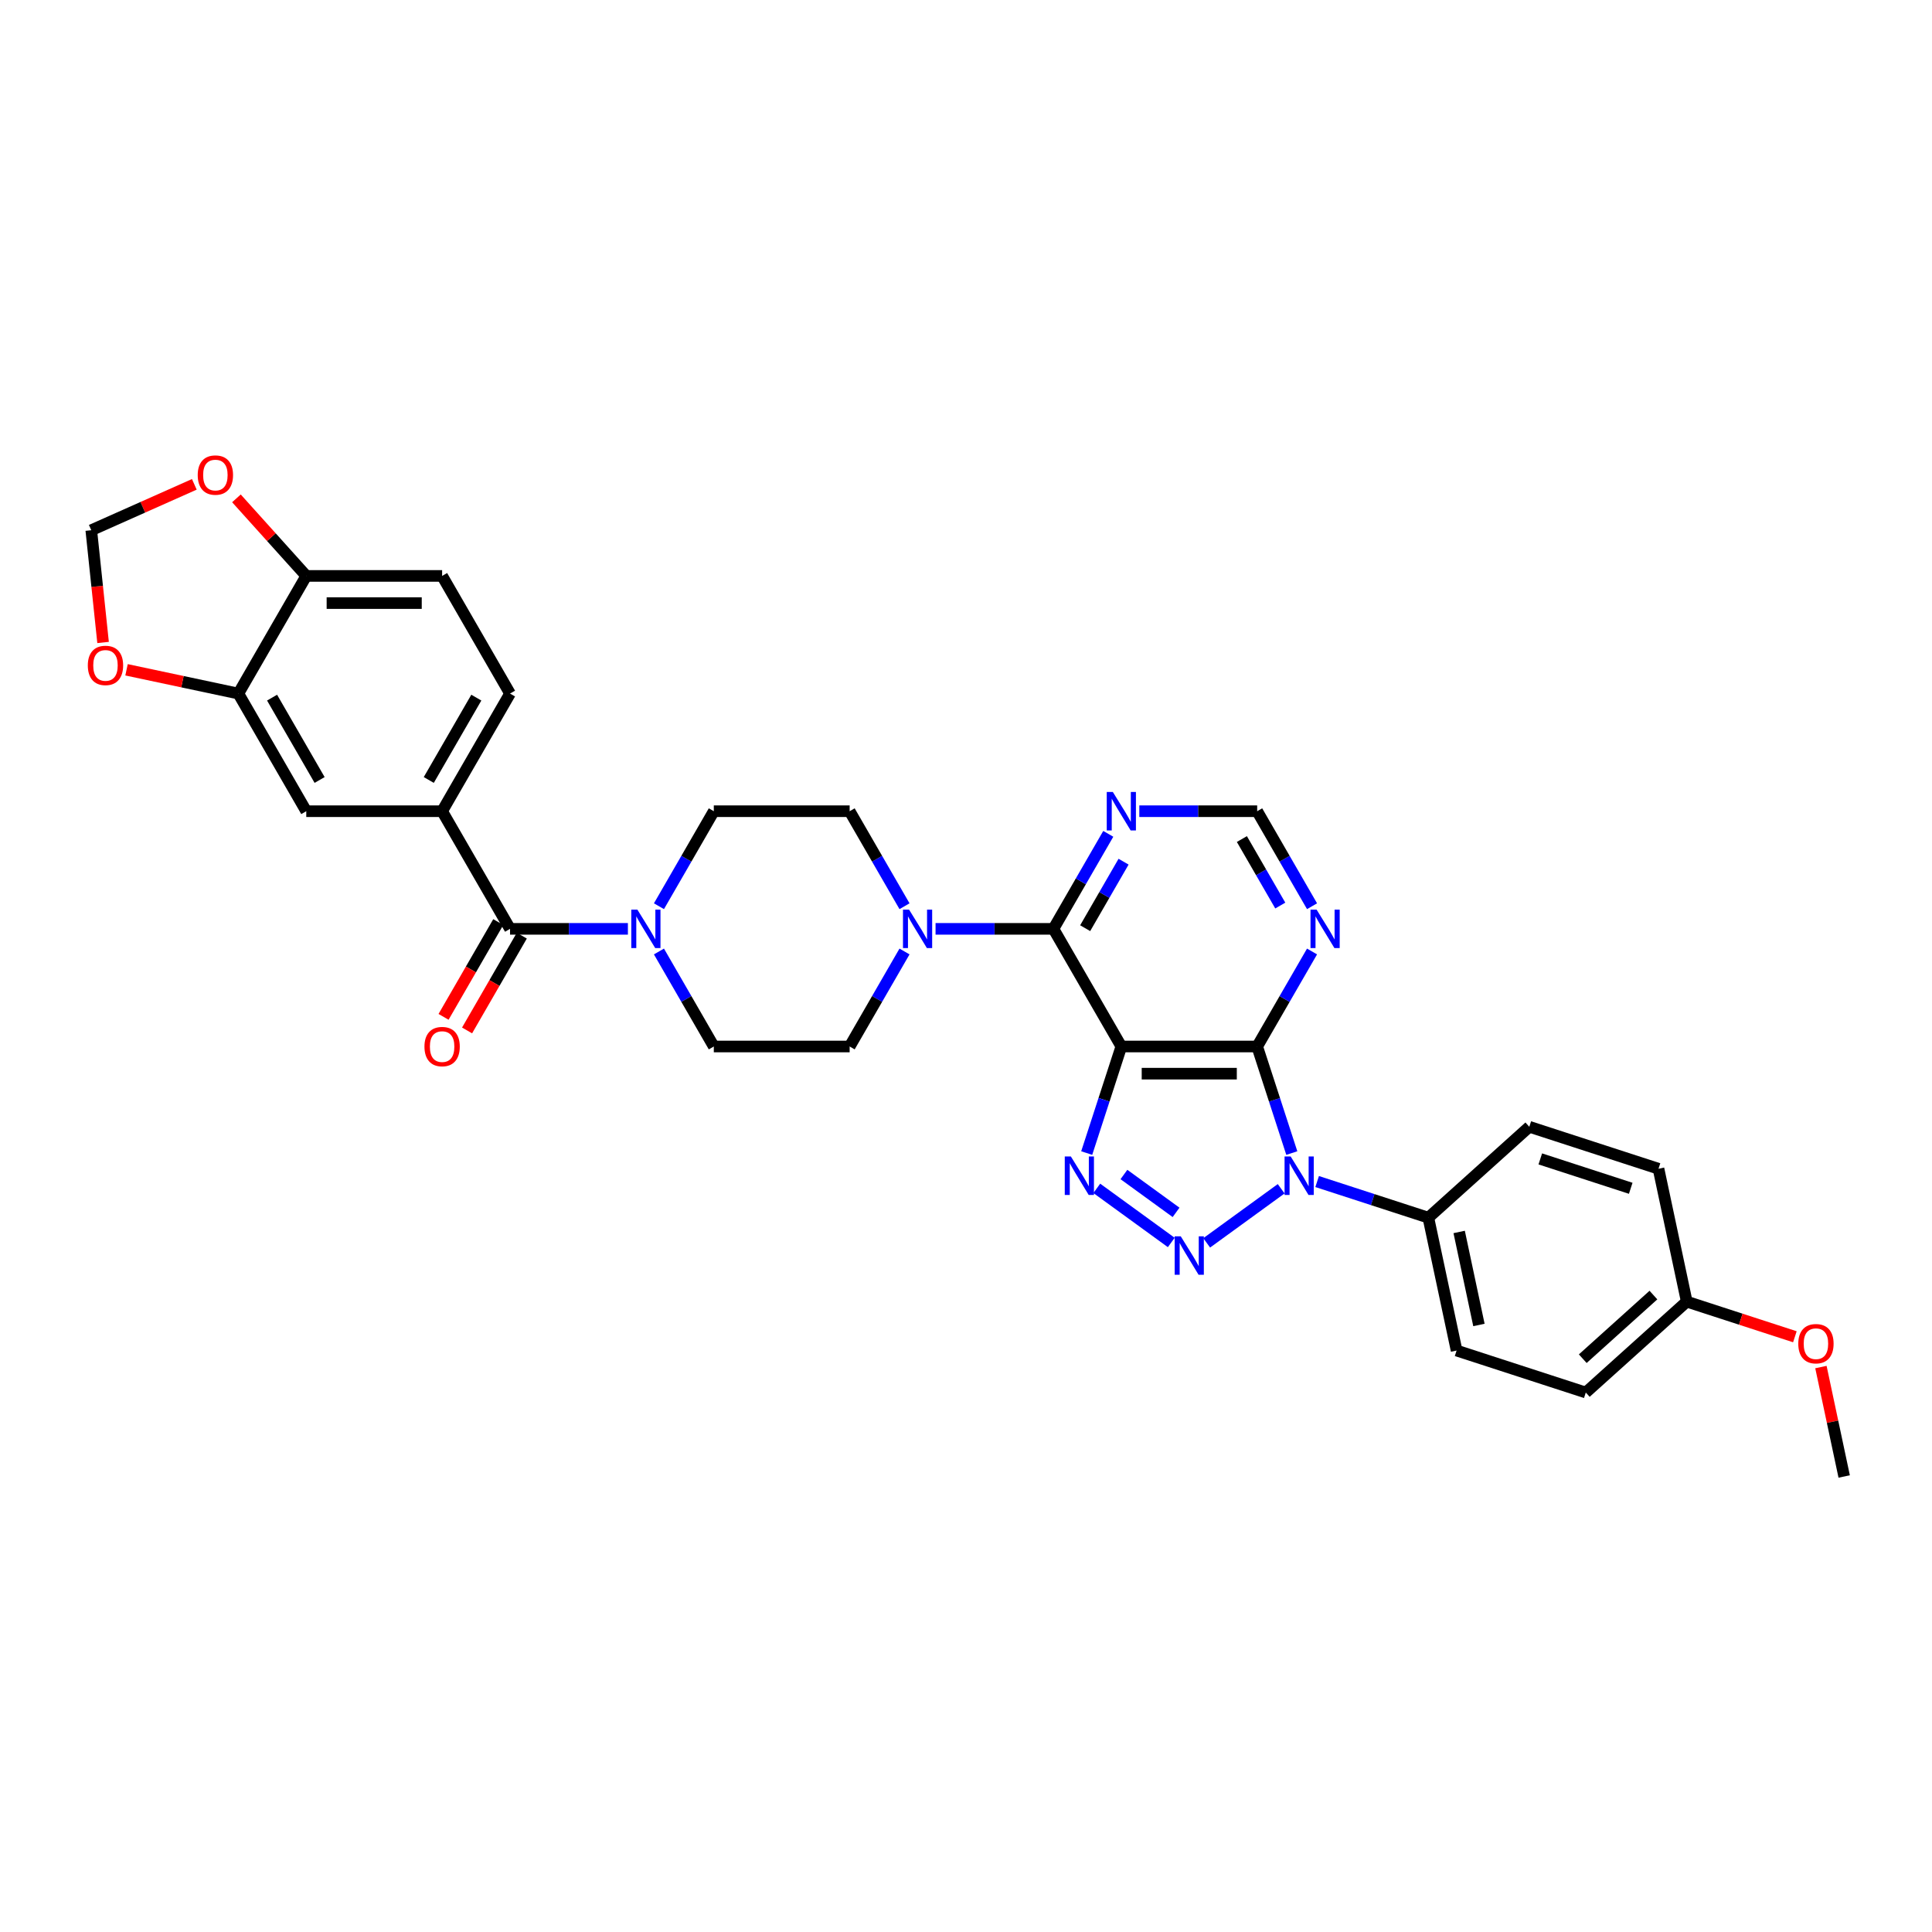 <?xml version='1.0' encoding='iso-8859-1'?>
<svg version='1.1' baseProfile='full'
              xmlns='http://www.w3.org/2000/svg'
                      xmlns:rdkit='http://www.rdkit.org/xml'
                      xmlns:xlink='http://www.w3.org/1999/xlink'
                  xml:space='preserve'
width='1000px' height='1000px' viewBox='0 0 1000 1000'>
<!-- END OF HEADER -->
<rect style='opacity:1.0;fill:#FFFFFF;stroke:none' width='1000' height='1000' x='0' y='0'> </rect>
<path class='bond-0' d='M 663.133,615.301 L 624.58,643.311' style='fill:none;fill-rule:evenodd;stroke:#0000FF;stroke-width:6px;stroke-linecap:butt;stroke-linejoin:miter;stroke-opacity:1' />
<path class='bond-2' d='M 668.636,596.823 L 659.675,569.245' style='fill:none;fill-rule:evenodd;stroke:#0000FF;stroke-width:6px;stroke-linecap:butt;stroke-linejoin:miter;stroke-opacity:1' />
<path class='bond-2' d='M 659.675,569.245 L 650.714,541.666' style='fill:none;fill-rule:evenodd;stroke:#000000;stroke-width:6px;stroke-linecap:butt;stroke-linejoin:miter;stroke-opacity:1' />
<path class='bond-11' d='M 681.752,611.562 L 710.532,620.914' style='fill:none;fill-rule:evenodd;stroke:#0000FF;stroke-width:6px;stroke-linecap:butt;stroke-linejoin:miter;stroke-opacity:1' />
<path class='bond-11' d='M 710.532,620.914 L 739.313,630.265' style='fill:none;fill-rule:evenodd;stroke:#000000;stroke-width:6px;stroke-linecap:butt;stroke-linejoin:miter;stroke-opacity:1' />
<path class='bond-3' d='M 606.249,643.102 L 567.696,615.092' style='fill:none;fill-rule:evenodd;stroke:#0000FF;stroke-width:6px;stroke-linecap:butt;stroke-linejoin:miter;stroke-opacity:1' />
<path class='bond-3' d='M 608.732,627.524 L 581.745,607.917' style='fill:none;fill-rule:evenodd;stroke:#0000FF;stroke-width:6px;stroke-linecap:butt;stroke-linejoin:miter;stroke-opacity:1' />
<path class='bond-1' d='M 580.402,541.666 L 650.714,541.666' style='fill:none;fill-rule:evenodd;stroke:#000000;stroke-width:6px;stroke-linecap:butt;stroke-linejoin:miter;stroke-opacity:1' />
<path class='bond-1' d='M 590.949,555.729 L 640.168,555.729' style='fill:none;fill-rule:evenodd;stroke:#000000;stroke-width:6px;stroke-linecap:butt;stroke-linejoin:miter;stroke-opacity:1' />
<path class='bond-4' d='M 580.402,541.666 L 545.246,480.774' style='fill:none;fill-rule:evenodd;stroke:#000000;stroke-width:6px;stroke-linecap:butt;stroke-linejoin:miter;stroke-opacity:1' />
<path class='bond-33' d='M 580.402,541.666 L 571.441,569.245' style='fill:none;fill-rule:evenodd;stroke:#000000;stroke-width:6px;stroke-linecap:butt;stroke-linejoin:miter;stroke-opacity:1' />
<path class='bond-33' d='M 571.441,569.245 L 562.48,596.823' style='fill:none;fill-rule:evenodd;stroke:#0000FF;stroke-width:6px;stroke-linecap:butt;stroke-linejoin:miter;stroke-opacity:1' />
<path class='bond-8' d='M 650.714,541.666 L 664.911,517.077' style='fill:none;fill-rule:evenodd;stroke:#000000;stroke-width:6px;stroke-linecap:butt;stroke-linejoin:miter;stroke-opacity:1' />
<path class='bond-8' d='M 664.911,517.077 L 679.108,492.488' style='fill:none;fill-rule:evenodd;stroke:#0000FF;stroke-width:6px;stroke-linecap:butt;stroke-linejoin:miter;stroke-opacity:1' />
<path class='bond-6' d='M 545.246,480.774 L 514.744,480.774' style='fill:none;fill-rule:evenodd;stroke:#000000;stroke-width:6px;stroke-linecap:butt;stroke-linejoin:miter;stroke-opacity:1' />
<path class='bond-6' d='M 514.744,480.774 L 484.243,480.774' style='fill:none;fill-rule:evenodd;stroke:#0000FF;stroke-width:6px;stroke-linecap:butt;stroke-linejoin:miter;stroke-opacity:1' />
<path class='bond-35' d='M 545.246,480.774 L 559.442,456.185' style='fill:none;fill-rule:evenodd;stroke:#000000;stroke-width:6px;stroke-linecap:butt;stroke-linejoin:miter;stroke-opacity:1' />
<path class='bond-35' d='M 559.442,456.185 L 573.639,431.596' style='fill:none;fill-rule:evenodd;stroke:#0000FF;stroke-width:6px;stroke-linecap:butt;stroke-linejoin:miter;stroke-opacity:1' />
<path class='bond-35' d='M 561.683,480.428 L 571.621,463.216' style='fill:none;fill-rule:evenodd;stroke:#000000;stroke-width:6px;stroke-linecap:butt;stroke-linejoin:miter;stroke-opacity:1' />
<path class='bond-35' d='M 571.621,463.216 L 581.558,446.004' style='fill:none;fill-rule:evenodd;stroke:#0000FF;stroke-width:6px;stroke-linecap:butt;stroke-linejoin:miter;stroke-opacity:1' />
<path class='bond-5' d='M 263.996,480.774 L 294.498,480.774' style='fill:none;fill-rule:evenodd;stroke:#000000;stroke-width:6px;stroke-linecap:butt;stroke-linejoin:miter;stroke-opacity:1' />
<path class='bond-5' d='M 294.498,480.774 L 324.999,480.774' style='fill:none;fill-rule:evenodd;stroke:#0000FF;stroke-width:6px;stroke-linecap:butt;stroke-linejoin:miter;stroke-opacity:1' />
<path class='bond-9' d='M 263.996,480.774 L 228.84,419.882' style='fill:none;fill-rule:evenodd;stroke:#000000;stroke-width:6px;stroke-linecap:butt;stroke-linejoin:miter;stroke-opacity:1' />
<path class='bond-23' d='M 257.907,477.258 L 243.743,501.791' style='fill:none;fill-rule:evenodd;stroke:#000000;stroke-width:6px;stroke-linecap:butt;stroke-linejoin:miter;stroke-opacity:1' />
<path class='bond-23' d='M 243.743,501.791 L 229.579,526.324' style='fill:none;fill-rule:evenodd;stroke:#FF0000;stroke-width:6px;stroke-linecap:butt;stroke-linejoin:miter;stroke-opacity:1' />
<path class='bond-23' d='M 270.085,484.29 L 255.921,508.822' style='fill:none;fill-rule:evenodd;stroke:#000000;stroke-width:6px;stroke-linecap:butt;stroke-linejoin:miter;stroke-opacity:1' />
<path class='bond-23' d='M 255.921,508.822 L 241.757,533.355' style='fill:none;fill-rule:evenodd;stroke:#FF0000;stroke-width:6px;stroke-linecap:butt;stroke-linejoin:miter;stroke-opacity:1' />
<path class='bond-18' d='M 468.17,469.06 L 453.974,444.471' style='fill:none;fill-rule:evenodd;stroke:#0000FF;stroke-width:6px;stroke-linecap:butt;stroke-linejoin:miter;stroke-opacity:1' />
<path class='bond-18' d='M 453.974,444.471 L 439.777,419.882' style='fill:none;fill-rule:evenodd;stroke:#000000;stroke-width:6px;stroke-linecap:butt;stroke-linejoin:miter;stroke-opacity:1' />
<path class='bond-19' d='M 468.17,492.488 L 453.974,517.077' style='fill:none;fill-rule:evenodd;stroke:#0000FF;stroke-width:6px;stroke-linecap:butt;stroke-linejoin:miter;stroke-opacity:1' />
<path class='bond-19' d='M 453.974,517.077 L 439.777,541.666' style='fill:none;fill-rule:evenodd;stroke:#000000;stroke-width:6px;stroke-linecap:butt;stroke-linejoin:miter;stroke-opacity:1' />
<path class='bond-7' d='M 341.072,492.488 L 355.268,517.077' style='fill:none;fill-rule:evenodd;stroke:#0000FF;stroke-width:6px;stroke-linecap:butt;stroke-linejoin:miter;stroke-opacity:1' />
<path class='bond-7' d='M 355.268,517.077 L 369.465,541.666' style='fill:none;fill-rule:evenodd;stroke:#000000;stroke-width:6px;stroke-linecap:butt;stroke-linejoin:miter;stroke-opacity:1' />
<path class='bond-36' d='M 341.072,469.06 L 355.268,444.471' style='fill:none;fill-rule:evenodd;stroke:#0000FF;stroke-width:6px;stroke-linecap:butt;stroke-linejoin:miter;stroke-opacity:1' />
<path class='bond-36' d='M 355.268,444.471 L 369.465,419.882' style='fill:none;fill-rule:evenodd;stroke:#000000;stroke-width:6px;stroke-linecap:butt;stroke-linejoin:miter;stroke-opacity:1' />
<path class='bond-14' d='M 679.108,469.06 L 664.911,444.471' style='fill:none;fill-rule:evenodd;stroke:#0000FF;stroke-width:6px;stroke-linecap:butt;stroke-linejoin:miter;stroke-opacity:1' />
<path class='bond-14' d='M 664.911,444.471 L 650.714,419.882' style='fill:none;fill-rule:evenodd;stroke:#000000;stroke-width:6px;stroke-linecap:butt;stroke-linejoin:miter;stroke-opacity:1' />
<path class='bond-14' d='M 662.67,468.714 L 652.733,451.502' style='fill:none;fill-rule:evenodd;stroke:#0000FF;stroke-width:6px;stroke-linecap:butt;stroke-linejoin:miter;stroke-opacity:1' />
<path class='bond-14' d='M 652.733,451.502 L 642.795,434.29' style='fill:none;fill-rule:evenodd;stroke:#000000;stroke-width:6px;stroke-linecap:butt;stroke-linejoin:miter;stroke-opacity:1' />
<path class='bond-13' d='M 228.84,419.882 L 158.527,419.882' style='fill:none;fill-rule:evenodd;stroke:#000000;stroke-width:6px;stroke-linecap:butt;stroke-linejoin:miter;stroke-opacity:1' />
<path class='bond-24' d='M 228.84,419.882 L 263.996,358.989' style='fill:none;fill-rule:evenodd;stroke:#000000;stroke-width:6px;stroke-linecap:butt;stroke-linejoin:miter;stroke-opacity:1' />
<path class='bond-24' d='M 221.935,403.716 L 246.544,361.092' style='fill:none;fill-rule:evenodd;stroke:#000000;stroke-width:6px;stroke-linecap:butt;stroke-linejoin:miter;stroke-opacity:1' />
<path class='bond-10' d='M 589.711,419.882 L 620.213,419.882' style='fill:none;fill-rule:evenodd;stroke:#0000FF;stroke-width:6px;stroke-linecap:butt;stroke-linejoin:miter;stroke-opacity:1' />
<path class='bond-10' d='M 620.213,419.882 L 650.714,419.882' style='fill:none;fill-rule:evenodd;stroke:#000000;stroke-width:6px;stroke-linecap:butt;stroke-linejoin:miter;stroke-opacity:1' />
<path class='bond-26' d='M 739.313,630.265 L 753.932,699.041' style='fill:none;fill-rule:evenodd;stroke:#000000;stroke-width:6px;stroke-linecap:butt;stroke-linejoin:miter;stroke-opacity:1' />
<path class='bond-26' d='M 755.261,637.658 L 765.494,685.801' style='fill:none;fill-rule:evenodd;stroke:#000000;stroke-width:6px;stroke-linecap:butt;stroke-linejoin:miter;stroke-opacity:1' />
<path class='bond-27' d='M 739.313,630.265 L 791.566,583.217' style='fill:none;fill-rule:evenodd;stroke:#000000;stroke-width:6px;stroke-linecap:butt;stroke-linejoin:miter;stroke-opacity:1' />
<path class='bond-12' d='M 123.371,358.989 L 158.527,419.882' style='fill:none;fill-rule:evenodd;stroke:#000000;stroke-width:6px;stroke-linecap:butt;stroke-linejoin:miter;stroke-opacity:1' />
<path class='bond-12' d='M 140.823,361.092 L 165.432,403.716' style='fill:none;fill-rule:evenodd;stroke:#000000;stroke-width:6px;stroke-linecap:butt;stroke-linejoin:miter;stroke-opacity:1' />
<path class='bond-16' d='M 123.371,358.989 L 94.432,352.838' style='fill:none;fill-rule:evenodd;stroke:#000000;stroke-width:6px;stroke-linecap:butt;stroke-linejoin:miter;stroke-opacity:1' />
<path class='bond-16' d='M 94.432,352.838 L 65.494,346.687' style='fill:none;fill-rule:evenodd;stroke:#FF0000;stroke-width:6px;stroke-linecap:butt;stroke-linejoin:miter;stroke-opacity:1' />
<path class='bond-37' d='M 123.371,358.989 L 158.527,298.097' style='fill:none;fill-rule:evenodd;stroke:#000000;stroke-width:6px;stroke-linecap:butt;stroke-linejoin:miter;stroke-opacity:1' />
<path class='bond-15' d='M 158.527,298.097 L 228.84,298.097' style='fill:none;fill-rule:evenodd;stroke:#000000;stroke-width:6px;stroke-linecap:butt;stroke-linejoin:miter;stroke-opacity:1' />
<path class='bond-15' d='M 169.074,312.159 L 218.293,312.159' style='fill:none;fill-rule:evenodd;stroke:#000000;stroke-width:6px;stroke-linecap:butt;stroke-linejoin:miter;stroke-opacity:1' />
<path class='bond-17' d='M 158.527,298.097 L 140.452,278.023' style='fill:none;fill-rule:evenodd;stroke:#000000;stroke-width:6px;stroke-linecap:butt;stroke-linejoin:miter;stroke-opacity:1' />
<path class='bond-17' d='M 140.452,278.023 L 122.378,257.948' style='fill:none;fill-rule:evenodd;stroke:#FF0000;stroke-width:6px;stroke-linecap:butt;stroke-linejoin:miter;stroke-opacity:1' />
<path class='bond-22' d='M 53.352,332.544 L 50.299,303.493' style='fill:none;fill-rule:evenodd;stroke:#FF0000;stroke-width:6px;stroke-linecap:butt;stroke-linejoin:miter;stroke-opacity:1' />
<path class='bond-22' d='M 50.299,303.493 L 47.245,274.443' style='fill:none;fill-rule:evenodd;stroke:#000000;stroke-width:6px;stroke-linecap:butt;stroke-linejoin:miter;stroke-opacity:1' />
<path class='bond-38' d='M 100.581,250.697 L 73.913,262.57' style='fill:none;fill-rule:evenodd;stroke:#FF0000;stroke-width:6px;stroke-linecap:butt;stroke-linejoin:miter;stroke-opacity:1' />
<path class='bond-38' d='M 73.913,262.57 L 47.245,274.443' style='fill:none;fill-rule:evenodd;stroke:#000000;stroke-width:6px;stroke-linecap:butt;stroke-linejoin:miter;stroke-opacity:1' />
<path class='bond-21' d='M 439.777,419.882 L 369.465,419.882' style='fill:none;fill-rule:evenodd;stroke:#000000;stroke-width:6px;stroke-linecap:butt;stroke-linejoin:miter;stroke-opacity:1' />
<path class='bond-20' d='M 439.777,541.666 L 369.465,541.666' style='fill:none;fill-rule:evenodd;stroke:#000000;stroke-width:6px;stroke-linecap:butt;stroke-linejoin:miter;stroke-opacity:1' />
<path class='bond-25' d='M 263.996,358.989 L 228.84,298.097' style='fill:none;fill-rule:evenodd;stroke:#000000;stroke-width:6px;stroke-linecap:butt;stroke-linejoin:miter;stroke-opacity:1' />
<path class='bond-29' d='M 753.932,699.041 L 820.803,720.769' style='fill:none;fill-rule:evenodd;stroke:#000000;stroke-width:6px;stroke-linecap:butt;stroke-linejoin:miter;stroke-opacity:1' />
<path class='bond-30' d='M 791.566,583.217 L 858.437,604.945' style='fill:none;fill-rule:evenodd;stroke:#000000;stroke-width:6px;stroke-linecap:butt;stroke-linejoin:miter;stroke-opacity:1' />
<path class='bond-30' d='M 797.251,599.85 L 844.061,615.06' style='fill:none;fill-rule:evenodd;stroke:#000000;stroke-width:6px;stroke-linecap:butt;stroke-linejoin:miter;stroke-opacity:1' />
<path class='bond-28' d='M 873.056,673.721 L 858.437,604.945' style='fill:none;fill-rule:evenodd;stroke:#000000;stroke-width:6px;stroke-linecap:butt;stroke-linejoin:miter;stroke-opacity:1' />
<path class='bond-31' d='M 873.056,673.721 L 901.042,682.814' style='fill:none;fill-rule:evenodd;stroke:#000000;stroke-width:6px;stroke-linecap:butt;stroke-linejoin:miter;stroke-opacity:1' />
<path class='bond-31' d='M 901.042,682.814 L 929.028,691.907' style='fill:none;fill-rule:evenodd;stroke:#FF0000;stroke-width:6px;stroke-linecap:butt;stroke-linejoin:miter;stroke-opacity:1' />
<path class='bond-34' d='M 873.056,673.721 L 820.803,720.769' style='fill:none;fill-rule:evenodd;stroke:#000000;stroke-width:6px;stroke-linecap:butt;stroke-linejoin:miter;stroke-opacity:1' />
<path class='bond-34' d='M 855.808,670.327 L 819.231,703.261' style='fill:none;fill-rule:evenodd;stroke:#000000;stroke-width:6px;stroke-linecap:butt;stroke-linejoin:miter;stroke-opacity:1' />
<path class='bond-32' d='M 942.506,707.584 L 948.526,735.904' style='fill:none;fill-rule:evenodd;stroke:#FF0000;stroke-width:6px;stroke-linecap:butt;stroke-linejoin:miter;stroke-opacity:1' />
<path class='bond-32' d='M 948.526,735.904 L 954.545,764.224' style='fill:none;fill-rule:evenodd;stroke:#000000;stroke-width:6px;stroke-linecap:butt;stroke-linejoin:miter;stroke-opacity:1' />
<path  class='atom-0' d='M 668.041 598.581
L 674.566 609.128
Q 675.213 610.169, 676.253 612.053
Q 677.294 613.937, 677.35 614.05
L 677.35 598.581
L 679.994 598.581
L 679.994 618.494
L 677.266 618.494
L 670.263 606.962
Q 669.447 605.612, 668.575 604.065
Q 667.731 602.519, 667.478 602.04
L 667.478 618.494
L 664.891 618.494
L 664.891 598.581
L 668.041 598.581
' fill='#0000FF'/>
<path  class='atom-1' d='M 611.157 639.91
L 617.682 650.457
Q 618.329 651.497, 619.369 653.382
Q 620.41 655.266, 620.466 655.378
L 620.466 639.91
L 623.11 639.91
L 623.11 659.822
L 620.382 659.822
L 613.379 648.291
Q 612.563 646.941, 611.691 645.394
Q 610.847 643.847, 610.594 643.369
L 610.594 659.822
L 608.007 659.822
L 608.007 639.91
L 611.157 639.91
' fill='#0000FF'/>
<path  class='atom-4' d='M 554.273 598.581
L 560.798 609.128
Q 561.445 610.169, 562.485 612.053
Q 563.526 613.937, 563.582 614.05
L 563.582 598.581
L 566.226 598.581
L 566.226 618.494
L 563.498 618.494
L 556.495 606.962
Q 555.679 605.612, 554.807 604.065
Q 553.963 602.519, 553.71 602.04
L 553.71 618.494
L 551.123 618.494
L 551.123 598.581
L 554.273 598.581
' fill='#0000FF'/>
<path  class='atom-7' d='M 470.532 470.818
L 477.057 481.365
Q 477.704 482.405, 478.744 484.29
Q 479.785 486.174, 479.841 486.286
L 479.841 470.818
L 482.485 470.818
L 482.485 490.73
L 479.757 490.73
L 472.754 479.199
Q 471.938 477.849, 471.066 476.302
Q 470.222 474.755, 469.969 474.277
L 469.969 490.73
L 467.382 490.73
L 467.382 470.818
L 470.532 470.818
' fill='#0000FF'/>
<path  class='atom-8' d='M 329.907 470.818
L 336.432 481.365
Q 337.079 482.405, 338.119 484.29
Q 339.16 486.174, 339.216 486.286
L 339.216 470.818
L 341.86 470.818
L 341.86 490.73
L 339.132 490.73
L 332.129 479.199
Q 331.313 477.849, 330.441 476.302
Q 329.598 474.755, 329.344 474.277
L 329.344 490.73
L 326.757 490.73
L 326.757 470.818
L 329.907 470.818
' fill='#0000FF'/>
<path  class='atom-9' d='M 681.469 470.818
L 687.994 481.365
Q 688.641 482.405, 689.682 484.29
Q 690.722 486.174, 690.779 486.286
L 690.779 470.818
L 693.422 470.818
L 693.422 490.73
L 690.694 490.73
L 683.691 479.199
Q 682.875 477.849, 682.004 476.302
Q 681.16 474.755, 680.907 474.277
L 680.907 490.73
L 678.319 490.73
L 678.319 470.818
L 681.469 470.818
' fill='#0000FF'/>
<path  class='atom-11' d='M 576 409.925
L 582.525 420.472
Q 583.172 421.513, 584.213 423.397
Q 585.254 425.282, 585.31 425.394
L 585.31 409.925
L 587.954 409.925
L 587.954 429.838
L 585.225 429.838
L 578.222 418.307
Q 577.407 416.957, 576.535 415.41
Q 575.691 413.863, 575.438 413.385
L 575.438 429.838
L 572.85 429.838
L 572.85 409.925
L 576 409.925
' fill='#0000FF'/>
<path  class='atom-17' d='M 45.455 344.427
Q 45.455 339.645, 47.817 336.974
Q 50.179 334.302, 54.595 334.302
Q 59.011 334.302, 61.373 336.974
Q 63.736 339.645, 63.736 344.427
Q 63.736 349.264, 61.345 352.02
Q 58.955 354.748, 54.595 354.748
Q 50.208 354.748, 47.817 352.02
Q 45.455 349.292, 45.455 344.427
M 54.595 352.498
Q 57.633 352.498, 59.264 350.473
Q 60.923 348.42, 60.923 344.427
Q 60.923 340.517, 59.264 338.549
Q 57.633 336.552, 54.595 336.552
Q 51.558 336.552, 49.898 338.52
Q 48.267 340.489, 48.267 344.427
Q 48.267 348.448, 49.898 350.473
Q 51.558 352.498, 54.595 352.498
' fill='#FF0000'/>
<path  class='atom-18' d='M 102.339 245.901
Q 102.339 241.119, 104.701 238.448
Q 107.064 235.776, 111.479 235.776
Q 115.895 235.776, 118.257 238.448
Q 120.62 241.119, 120.62 245.901
Q 120.62 250.738, 118.229 253.494
Q 115.839 256.223, 111.479 256.223
Q 107.092 256.223, 104.701 253.494
Q 102.339 250.766, 102.339 245.901
M 111.479 253.973
Q 114.517 253.973, 116.148 251.948
Q 117.807 249.894, 117.807 245.901
Q 117.807 241.991, 116.148 240.023
Q 114.517 238.026, 111.479 238.026
Q 108.442 238.026, 106.782 239.994
Q 105.151 241.963, 105.151 245.901
Q 105.151 249.923, 106.782 251.948
Q 108.442 253.973, 111.479 253.973
' fill='#FF0000'/>
<path  class='atom-24' d='M 219.699 541.723
Q 219.699 536.941, 222.062 534.269
Q 224.424 531.598, 228.84 531.598
Q 233.255 531.598, 235.618 534.269
Q 237.98 536.941, 237.98 541.723
Q 237.98 546.56, 235.59 549.316
Q 233.199 552.044, 228.84 552.044
Q 224.452 552.044, 222.062 549.316
Q 219.699 546.588, 219.699 541.723
M 228.84 549.794
Q 231.877 549.794, 233.509 547.769
Q 235.168 545.716, 235.168 541.723
Q 235.168 537.813, 233.509 535.844
Q 231.877 533.848, 228.84 533.848
Q 225.802 533.848, 224.143 535.816
Q 222.512 537.785, 222.512 541.723
Q 222.512 545.744, 224.143 547.769
Q 225.802 549.794, 228.84 549.794
' fill='#FF0000'/>
<path  class='atom-32' d='M 930.786 695.505
Q 930.786 690.723, 933.149 688.051
Q 935.511 685.38, 939.927 685.38
Q 944.342 685.38, 946.705 688.051
Q 949.067 690.723, 949.067 695.505
Q 949.067 700.342, 946.677 703.098
Q 944.286 705.826, 939.927 705.826
Q 935.539 705.826, 933.149 703.098
Q 930.786 700.37, 930.786 695.505
M 939.927 703.576
Q 942.964 703.576, 944.595 701.551
Q 946.255 699.498, 946.255 695.505
Q 946.255 691.595, 944.595 689.626
Q 942.964 687.63, 939.927 687.63
Q 936.889 687.63, 935.23 689.598
Q 933.599 691.567, 933.599 695.505
Q 933.599 699.526, 935.23 701.551
Q 936.889 703.576, 939.927 703.576
' fill='#FF0000'/>
</svg>
